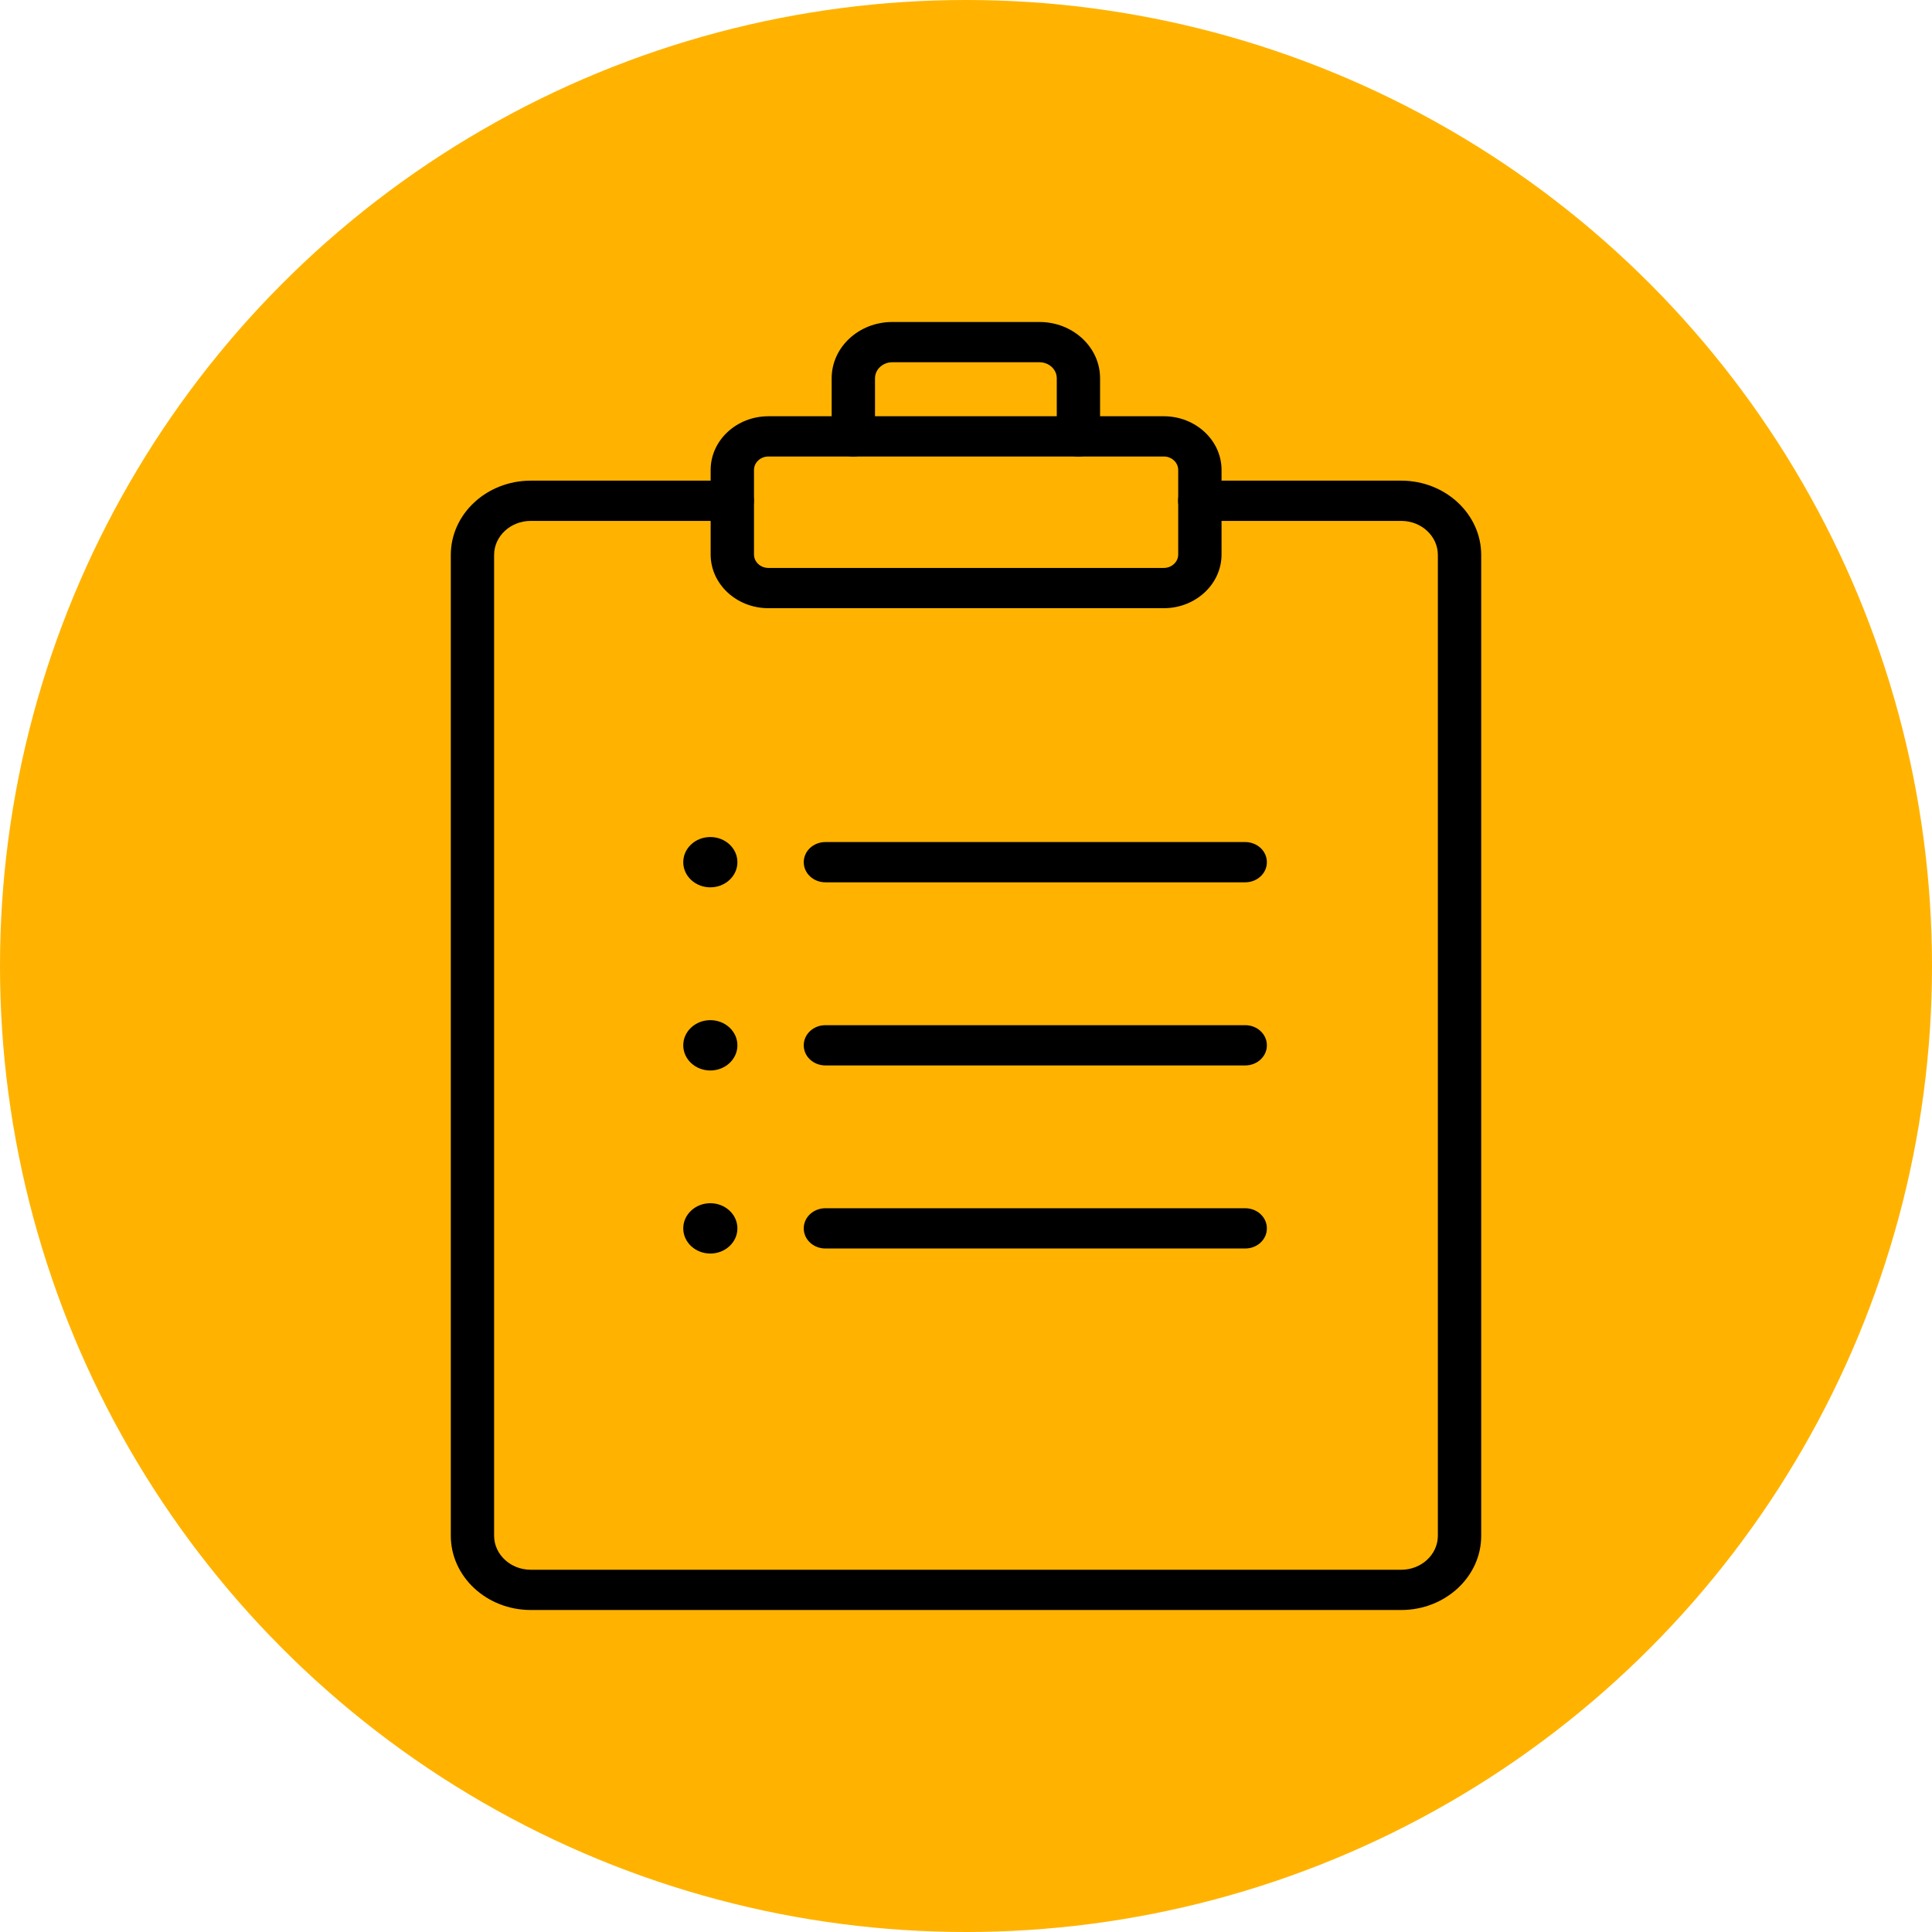 <svg width="60" height="60" viewBox="0 0 60 60" fill="none" xmlns="http://www.w3.org/2000/svg">
<circle cx="30" cy="30" r="30" fill="#FFB300"/>
<path d="M43.517 50H16.483C15.113 50 14 48.964 14 47.693V17.234C14 15.961 15.116 14.927 16.483 14.927H22.74C23.113 14.927 23.413 15.206 23.413 15.552C23.413 15.899 23.113 16.177 22.74 16.177H16.483C15.856 16.177 15.345 16.651 15.345 17.234V47.693C15.345 48.276 15.856 48.75 16.483 48.75H43.517C44.144 48.75 44.654 48.276 44.654 47.693V17.234C44.654 16.651 44.144 16.177 43.517 16.177H37.26C36.887 16.177 36.587 15.899 36.587 15.552C36.587 15.206 36.887 14.927 37.26 14.927H43.517C44.887 14.927 46 15.964 46 17.234V47.693C46.003 48.964 44.887 50 43.517 50Z" fill="black"/>
<path d="M33.492 14.177C33.119 14.177 32.819 13.898 32.819 13.552V11.747C32.819 11.474 32.578 11.25 32.284 11.25H27.709C27.415 11.25 27.174 11.474 27.174 11.747V13.552C27.174 13.898 26.874 14.177 26.501 14.177C26.128 14.177 25.828 13.898 25.828 13.552V11.747C25.828 10.784 26.672 10 27.709 10H32.284C33.321 10 34.164 10.784 34.164 11.747V13.552C34.164 13.896 33.865 14.177 33.492 14.177Z" fill="black"/>
<path d="M36.142 18.888H23.864C22.875 18.888 22.07 18.141 22.07 17.221V14.594C22.07 13.675 22.875 12.927 23.864 12.927H36.142C37.131 12.927 37.936 13.675 37.936 14.594V17.221C37.936 18.141 37.131 18.888 36.142 18.888ZM23.864 14.177C23.618 14.177 23.416 14.365 23.416 14.594V17.221C23.416 17.451 23.618 17.638 23.864 17.638H36.142C36.389 17.638 36.59 17.451 36.59 17.221V14.594C36.59 14.365 36.389 14.177 36.142 14.177H23.864Z" fill="black"/>
<path d="M38.671 27.401H25.634C25.261 27.401 24.961 27.122 24.961 26.776C24.961 26.43 25.261 26.151 25.634 26.151H38.671C39.044 26.151 39.344 26.43 39.344 26.776C39.344 27.122 39.044 27.401 38.671 27.401Z" fill="black"/>
<path d="M38.671 33.088H25.634C25.261 33.088 24.961 32.81 24.961 32.463C24.961 32.117 25.261 31.838 25.634 31.838H38.671C39.044 31.838 39.344 32.117 39.344 32.463C39.344 32.81 39.044 33.088 38.671 33.088Z" fill="black"/>
<path d="M38.671 38.773H25.634C25.261 38.773 24.961 38.495 24.961 38.148C24.961 37.802 25.261 37.523 25.634 37.523H38.671C39.044 37.523 39.344 37.802 39.344 38.148C39.344 38.495 39.044 38.773 38.671 38.773Z" fill="black"/>
<path d="M22.06 27.557C22.524 27.557 22.901 27.207 22.901 26.776C22.901 26.344 22.524 25.995 22.06 25.995C21.595 25.995 21.219 26.344 21.219 26.776C21.219 27.207 21.595 27.557 22.06 27.557Z" fill="black"/>
<path d="M22.06 33.245C22.524 33.245 22.901 32.895 22.901 32.463C22.901 32.032 22.524 31.682 22.06 31.682C21.595 31.682 21.219 32.032 21.219 32.463C21.219 32.895 21.595 33.245 22.06 33.245Z" fill="black"/>
<path d="M22.06 38.93C22.524 38.93 22.901 38.58 22.901 38.148C22.901 37.717 22.524 37.367 22.06 37.367C21.595 37.367 21.219 37.717 21.219 38.148C21.219 38.58 21.595 38.93 22.06 38.93Z" fill="black"/>
</svg>
